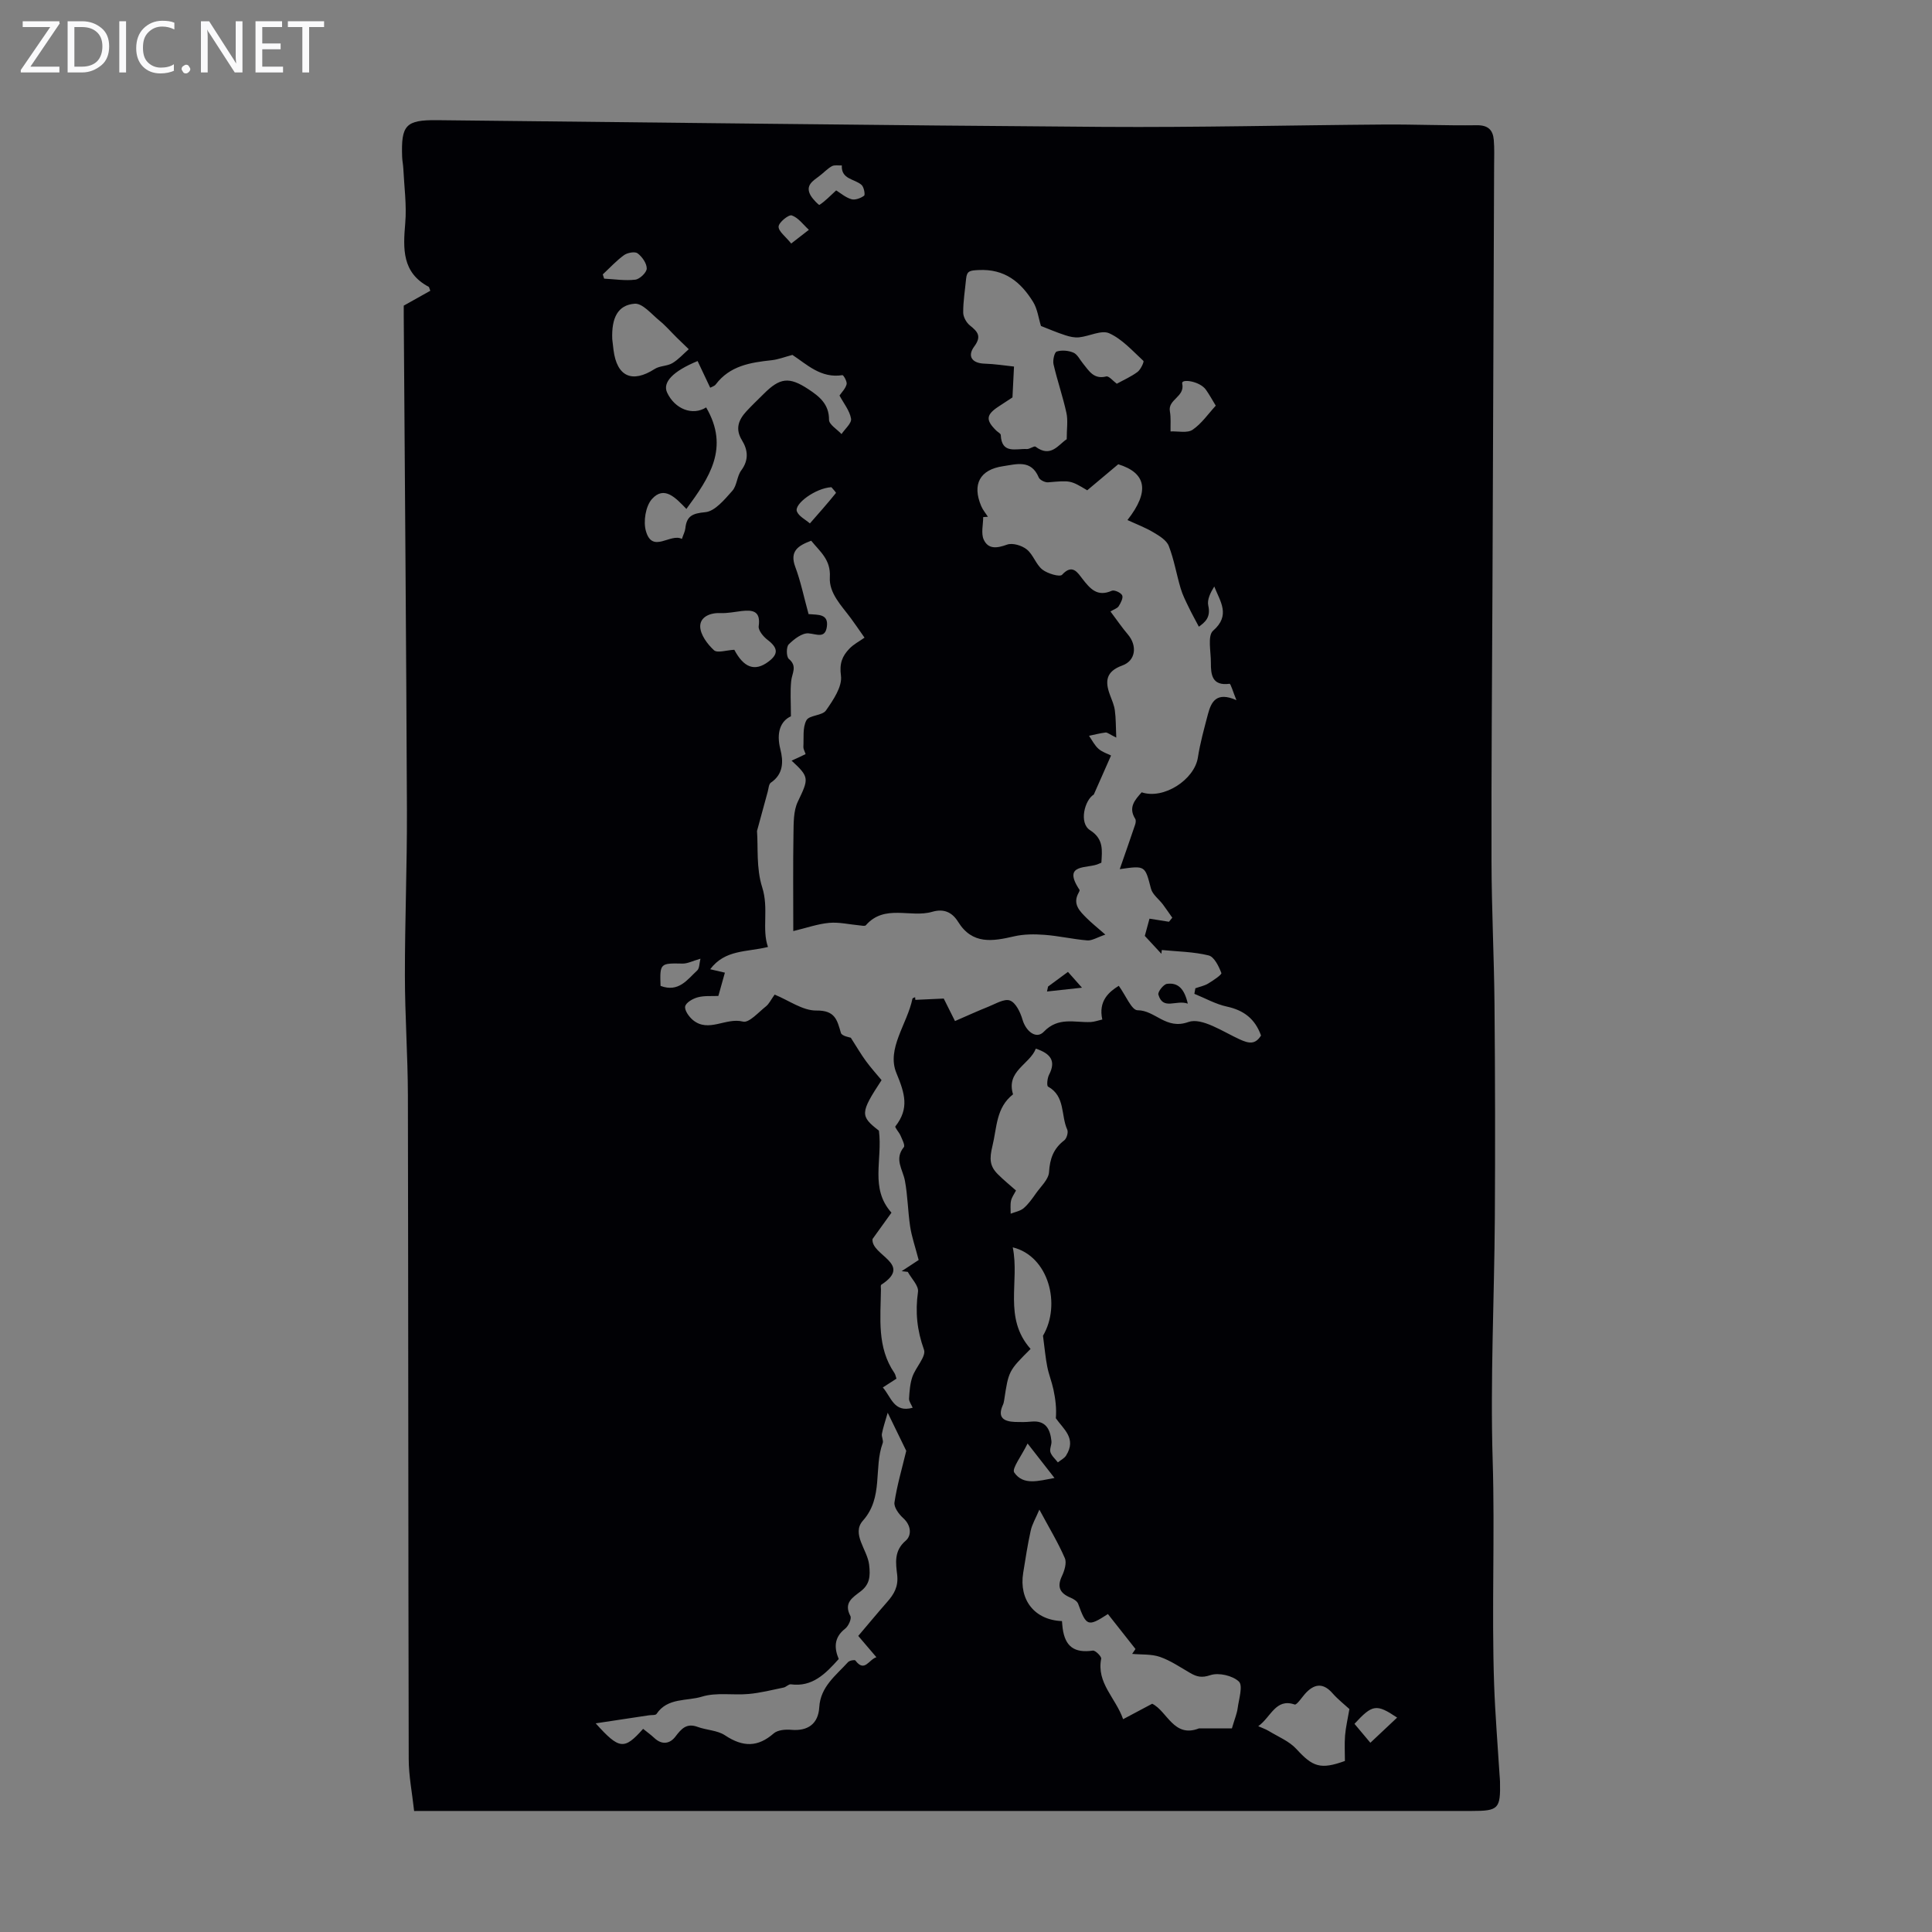 <svg enable-background="new 0 0 400 400" viewBox="0 0 400 400" xmlns="http://www.w3.org/2000/svg"><rect x="0" y="0" width="400" height="400" fill="#808080" stroke="none"/><g fill="#fafafb"><path d="m12.4 4.8-6.1 9h6v1.2h-8v-.5l6.1-8.9h-5.7v-1.2h7.6v.4z"/><path d="m14 15v-10.6h3c1.6 0 2.9.5 4 1.4s1.6 2.2 1.6 3.8-.5 3-1.6 3.9-2.4 1.5-4 1.5zm1.4-9.4v8.2h1.6c1.3 0 2.4-.4 3.1-1.1s1.1-1.8 1.1-3.1-.4-2.3-1.2-3-1.8-1-3.1-1z"/><path d="m26.1 4.4v10.6h-1.4v-10.6z"/><path d="m36.1 14.6c-.8.4-1.8.6-2.9.6-1.5 0-2.7-.5-3.6-1.4s-1.4-2.2-1.4-3.8c0-1.7.5-3.1 1.5-4.1s2.3-1.6 3.9-1.6c1 0 1.8.1 2.5.4v1.4c-.8-.4-1.6-.6-2.5-.6-1.2 0-2.1.4-2.9 1.2s-1.1 1.8-1.1 3.2c0 1.3.3 2.3 1 3s1.6 1.1 2.7 1.1c1 0 2-.2 2.7-.7v1.3z"/><path d="m37.6 14.3c0-.2.1-.5.3-.6s.4-.3.6-.3c.3 0 .5.1.6.3s.3.4.3.6-.1.4-.3.6-.4.3-.6.3c-.3 0-.5-.1-.6-.3s-.3-.4-.3-.6z"/><path d="m50.2 15h-1.6l-5.3-8.2c-.2-.2-.3-.5-.4-.7 0 .2.1.7.1 1.5v7.4h-1.4v-10.6h1.7l5.2 8.1c.2.4.4.6.4.7 0-.3-.1-.8-.1-1.5v-7.3h1.4z"/><path d="m58.6 15h-5.7v-10.6h5.5v1.2h-4.1v3.4h3.8v1.2h-3.8v3.6h4.3z"/><path d="m67.1 5.6h-3.1v9.4h-1.4v-9.4h-3v-1.2h7.5z"/></g><path d="m85.74 374.95c-.41-3.77-1.12-7.28-1.12-10.78-.1-45.79-.08-91.59-.17-137.38-.02-8.28-.62-16.55-.62-24.83-.01-11.4.46-22.81.42-34.21-.14-34.14-.43-68.28-.66-102.42-.01-.77 0-1.55 0-2.05 2.03-1.14 3.8-2.13 5.5-3.08-.24-.62-.25-.77-.32-.81-5.56-2.95-5.32-7.88-4.87-13.18.32-3.75-.22-7.57-.4-11.36-.04-.78-.21-1.55-.24-2.33-.24-6.63.73-7.71 7.25-7.64 45.97.47 91.93 1.07 137.9 1.39 19.42.13 38.83-.35 58.25-.49 6.36-.04 12.73.24 19.09.15 2.34-.03 3.34.97 3.52 3.02.15 1.78.08 3.58.07 5.36-.11 29.1-.23 58.2-.34 87.3-.08 18.91-.25 37.81-.2 56.72.02 9.84.53 19.68.62 29.52.13 14.76.16 29.53.07 44.29-.11 16.72-.96 33.46-.45 50.15.48 15.48-.23 30.94.3 46.4.22 6.28.74 12.56 1.13 18.83.03.45.08.89.09 1.34.12 5.64-.3 6.08-5.86 6.08-71.64 0-143.27 0-214.91 0-1.47.01-2.92.01-4.05.01zm81.05-218.82c-.21-.64-.48-1.07-.46-1.48.11-1.87-.19-4.01.63-5.52.59-1.09 3.29-.94 4.05-2.04 1.5-2.15 3.4-4.94 3.1-7.19-.35-2.56.28-4.07 1.74-5.59.89-.94 2.12-1.56 3.14-2.29-1.29-1.84-2.04-2.95-2.84-4.03-1.93-2.61-4.54-5.17-4.34-8.49.22-3.65-2.08-5.33-3.86-7.55-2.68 1.01-4.53 2.13-3.29 5.44 1.12 2.99 1.76 6.17 2.74 9.73-.48-.13-.17 0 .15.03 1.75.17 4.04-.12 3.64 2.62-.36 2.48-2.06 1.51-3.79 1.36-1.33-.11-3.01 1.19-4.11 2.29-.52.52-.5 2.55.03 3 1.82 1.52.65 2.96.49 4.55-.23 2.18-.06 4.41-.06 7.33-2.15.99-3.06 3.38-2.19 6.8.64 2.51.68 5.15-1.96 6.94-.43.29-.47 1.19-.64 1.83-.69 2.5-1.37 5.01-2.23 8.18.25 3.28-.18 7.73 1.07 11.64 1.41 4.4-.11 8.65 1.2 12.37-4.43 1.09-8.88.5-11.96 4.61 1.3.3 2.21.52 3.04.71-.49 1.73-.91 3.25-1.35 4.82-1.38.07-2.89-.09-4.26.28-1.02.27-2.44 1.08-2.61 1.88-.17.81.78 2.14 1.59 2.82 3.25 2.7 6.83-.58 10.38.33 1.25.32 3.22-1.95 4.76-3.16.64-.51 1.02-1.36 1.79-2.43 2.96 1.21 5.82 3.34 8.65 3.3 3.87-.05 4.29 1.95 5.07 4.63.2.67 1.85.92 2.05 1 1.28 2 2.13 3.47 3.13 4.83 1.03 1.41 2.21 2.71 3.24 3.95-4.47 6.81-4.45 7.44-.55 10.46.79 6.07-1.92 11.93 2.6 16.98-1.36 1.89-2.64 3.67-3.92 5.45-.37 3.43 8.5 5.11 1.81 9.47-.17.11-.07.64-.07.97-.07 5.93-.86 11.98 2.79 17.31.22.33.28.77.42 1.17-.99.64-1.8 1.16-2.82 1.82 1.76 2.01 2.29 5.28 6.18 4.2-.29-.7-.78-1.31-.75-1.89.09-1.52.2-3.1.69-4.52.68-1.96 2.9-4.22 2.4-5.61-1.44-4.01-1.83-7.81-1.24-11.98.18-1.25-1.36-2.75-2.11-4.13-.42-.05-.85-.1-1.27-.15 1.39-.91 2.79-1.83 3.52-2.31-.76-2.89-1.45-4.87-1.76-6.91-.48-3.16-.5-6.39-1.09-9.52-.44-2.33-2.25-4.46-.22-6.94.3-.37-.35-1.6-.68-2.38-.29-.69-1.24-1.7-1.07-1.92 2.9-3.71 1.98-6.77.21-11.04-2.09-5.03 2.26-10.18 3.32-15.39.03-.14.36-.21.56-.31.01.18.03.36.04.55 1.88-.09 3.76-.18 5.88-.27.69 1.39 1.51 3.03 2.33 4.66 2.45-1.06 4.64-2.07 6.88-2.96 1.49-.59 3.34-1.74 4.51-1.29 1.21.46 2.15 2.45 2.59 3.96.7 2.42 2.85 4.13 4.4 2.51 3.02-3.16 6.4-1.87 9.73-2.02.74-.04 1.47-.31 2.39-.52-.86-3.85 1.4-5.74 3.41-6.98 1.43 1.96 2.66 5.06 3.88 5.06 3.68 0 5.87 4.11 10.52 2.44 2.77-1 7.14 1.99 10.61 3.58 1.93.88 3.24 1.13 4.44-.79-1.22-3.42-3.54-5.22-7.04-5.98-2.34-.5-4.51-1.74-6.76-2.65.07-.38.14-.77.21-1.15.89-.32 1.86-.5 2.65-.98 1.04-.63 2.86-1.84 2.73-2.18-.53-1.39-1.48-3.36-2.64-3.64-3.13-.77-6.45-.8-9.69-1.12-.03.26-.06.52-.09.78-1.17-1.27-2.35-2.53-3.43-3.7.38-1.39.72-2.64.97-3.57 1.47.23 2.75.44 4.03.64.23-.28.46-.56.69-.84-.65-.91-1.27-1.84-1.94-2.74-.83-1.1-2.15-2.05-2.47-3.26-1.25-4.79-1.13-4.82-6.47-4.05 1.13-3.25 2.17-6.2 3.17-9.17.13-.38.23-.95.04-1.24-1.5-2.39-.06-3.93 1.33-5.5 4.56 1.54 10.93-2.62 11.64-7.21.47-3.04 1.31-6.02 2.09-9 .68-2.56 1.78-4.69 5.89-2.87-.71-1.71-1.18-3.43-1.43-3.39-3.61.48-3.88-1.86-3.86-4.39.01-2.26-.72-5.56.45-6.59 3.68-3.2 1.49-6.02.25-9.16-.78 1.26-1.52 2.73-1.24 3.96.57 2.48-.74 3.48-1.95 4.36-.8-1.52-1.5-2.77-2.12-4.07-.61-1.26-1.26-2.53-1.65-3.87-.87-2.92-1.36-5.96-2.46-8.78-.46-1.19-1.97-2.1-3.19-2.82-1.66-.99-3.5-1.68-5.36-2.54 4.7-6 3.86-9.77-1.91-11.55-2.25 1.89-4.35 3.65-6.42 5.39-3.49-2.09-3.48-2.05-8.11-1.65-.63.05-1.71-.48-1.93-1.01-1.58-3.76-4.59-2.74-7.38-2.33-4.8.7-6.46 3.74-4.52 8.28.33.78.91 1.46 1.38 2.19-.33.02-.66.05-.98.07 0 1.57-.48 3.36.11 4.66.94 2.05 2.76 1.79 4.83 1.04 1.13-.41 3.06.17 4.08.99 1.34 1.07 1.89 3.11 3.23 4.17 1.06.84 3.61 1.59 4.08 1.08 2.14-2.35 3.24-.41 4.19.81 1.62 2.08 3.08 3.83 6.1 2.5.52-.23 1.87.38 2.15.94.26.53-.29 1.58-.71 2.25-.28.45-.96.64-1.71 1.1 1.32 1.75 2.38 3.32 3.6 4.75 1.97 2.31 1.66 5.42-1.14 6.43-3.41 1.23-3.63 3.27-2.55 6.13.39 1.04.86 2.1 1 3.19.22 1.62.19 3.28.29 5.61-1.45-.71-1.85-1.09-2.2-1.05-1.16.14-2.3.44-3.44.68.64.92 1.15 1.98 1.97 2.7.79.69 1.89 1.02 2.59 1.38-1.15 2.61-2.18 4.92-3.57 8.08-1.88 1.11-3.13 5.88-.78 7.38 2.9 1.85 2.48 4.22 2.35 6.73-.26.11-.37.15-.47.2-2.25 1.13-7.81-.22-4.06 5.42.08.12-.08.43-.19.62-1.3 2.33.23 3.79 1.66 5.22 1 1 2.12 1.89 3.88 3.43-1.71.58-2.76 1.28-3.75 1.2-2.95-.24-5.86-.93-8.81-1.15-2.1-.16-4.3-.16-6.33.31-4.46 1.03-8.64 1.75-11.59-3-1.21-1.95-2.91-2.8-5.37-2.08-4.48 1.31-9.85-1.67-13.74 2.79-.19.22-.86.06-1.31.02-2.1-.19-4.22-.71-6.29-.52-2.39.22-4.73 1.06-7.42 1.7 0-7.21-.07-13.69.04-20.16.04-2.22-.02-4.7.89-6.61 2.29-4.8 2.45-5.08-1.28-8.52.86-.37 1.75-.79 2.9-1.35zm10.9 182.57c2.08-2.44 3.99-4.76 5.97-7.01 1.44-1.63 2.37-3.19 2.09-5.65-.28-2.35-.71-4.95 1.75-7.04 1.26-1.07 1.21-3.15-.5-4.69-.9-.81-1.96-2.26-1.81-3.25.52-3.49 1.53-6.9 2.44-10.68-.91-1.88-2.13-4.37-3.84-7.89-.54 1.89-.97 3.11-1.2 4.36-.12.61.37 1.39.16 1.94-1.9 5.18.2 11.22-4.09 16.04-2.43 2.73.91 6 1.28 9.1.29 2.45.12 4.1-1.75 5.54-1.67 1.29-3.57 2.36-2.13 5.1.3.56-.4 2.11-1.08 2.63-2.41 1.87-2.24 4.11-1.33 6.28-2.76 3.08-5.47 5.84-9.91 5.24-.46-.06-.97.56-1.5.67-2.41.5-4.81 1.11-7.24 1.33-3.22.29-6.67-.37-9.66.55-3.14.97-7.13.16-9.41 3.58-.21.31-1.06.2-1.61.29-3.5.53-6.99 1.05-10.99 1.66 4.91 5.46 5.91 5.52 9.82 1.14.78.63 1.6 1.22 2.33 1.9 1.59 1.49 3.23 1.19 4.36-.3 1.25-1.65 2.33-2.85 4.61-2 1.85.68 4.07.69 5.64 1.73 3.77 2.51 6.83 2.46 10.09-.38.82-.72 2.43-.86 3.64-.75 3.44.3 5.6-1.24 5.8-4.68.25-4.26 3.45-6.57 5.96-9.34.3-.33 1.37-.52 1.51-.34 1.93 2.55 2.75-.17 4.36-.67-1.3-1.53-2.37-2.79-3.76-4.41zm37.83-271.21c-.51-1.63-.72-3.51-1.62-4.97-2.55-4.13-5.88-6.89-11.31-6.61-1.77.09-2.41.16-2.57 1.81-.22 2.32-.61 4.65-.6 6.97 0 .92.65 2.1 1.39 2.69 1.61 1.29 2.47 2.23.9 4.35-1.52 2.05-.42 3.49 2.14 3.56 2.13.06 4.25.41 6.09.6-.13 2.5-.22 4.3-.32 6.39-.75.49-1.77 1.16-2.79 1.83-2.7 1.75-2.81 2.86-.53 5.07.31.3.89.58.9.88.17 4.02 3.18 2.78 5.39 2.91.6.04 1.51-.71 1.81-.49 3.18 2.39 4.76-.47 6.45-1.54 0-2.13.29-3.87-.06-5.46-.74-3.39-1.89-6.68-2.67-10.06-.19-.83.19-2.49.66-2.64 1.05-.33 2.43-.21 3.46.23.82.35 1.32 1.44 1.96 2.22 1.25 1.53 2.23 3.37 4.84 2.71.54-.14 1.4.94 2.18 1.51 1.43-.79 2.99-1.47 4.31-2.46.65-.49 1.38-2.11 1.2-2.27-2.24-2.07-4.4-4.51-7.08-5.72-1.61-.73-4.11.62-6.23.84-.94.1-1.97-.13-2.89-.44-1.74-.56-3.41-1.29-5.01-1.91zm4.35 268.14c.06.62.08 1.06.14 1.49.52 3.83 2.46 5.16 6.26 4.62.51-.07 1.81 1.22 1.72 1.68-.99 5.04 2.97 8.05 4.54 12.52 2.26-1.2 4.16-2.2 6.02-3.2 3.12 1.53 4.45 7.15 9.67 5.11h6.83c.58-1.98 1.04-3.05 1.19-4.16.25-1.9 1.14-4.7.26-5.54-1.3-1.24-4.19-1.9-5.9-1.33-1.8.61-2.83.34-4.19-.45-2.05-1.18-4.05-2.56-6.26-3.33-1.78-.61-3.83-.44-5.75-.62.23-.34.46-.67.69-1.01-1.9-2.41-3.8-4.82-5.71-7.24-4.14 2.69-4.47 2.54-6.16-2.12-.2-.55-.97-1.02-1.58-1.27-2.14-.9-2.86-2.16-1.79-4.44.53-1.13 1.04-2.76.61-3.75-1.4-3.23-3.24-6.26-5.27-10.04-.76 1.8-1.5 3.02-1.79 4.34-.64 2.89-1.09 5.83-1.56 8.76-.9 5.59 2.35 9.76 8.03 9.98zm-73.67-251.28c4.89 8.36.68 14.54-4.09 21.02-2.22-2.3-4.58-4.9-7.13-2.05-1.32 1.48-1.83 4.68-1.24 6.67 1.36 4.68 5.05.33 7.44 1.59.3-.91.64-1.53.71-2.17.27-2.59 1.47-3.12 4.14-3.37 2-.19 3.98-2.62 5.58-4.41.98-1.09.96-3.03 1.85-4.23 1.6-2.15 1.4-4.22.16-6.24-1.46-2.38-.71-4.24.93-6.02 1.14-1.23 2.36-2.39 3.55-3.57 3.37-3.38 5.27-3.63 9.28-.98 2.24 1.48 4.28 3.07 4.26 6.32-.01.98 1.68 1.98 2.59 2.96.71-1.07 2.13-2.26 1.97-3.19-.28-1.65-1.51-3.15-2.39-4.79.45-.66 1.23-1.42 1.47-2.33.15-.54-.65-1.92-.86-1.89-4.47.71-7.38-2.24-10.36-4.19-1.58.42-2.93.95-4.31 1.1-4.39.47-8.64 1.14-11.56 5.01-.27.36-.82.5-1.15.68-.95-2.01-1.78-3.77-2.61-5.52-5.14 2.12-7.31 4.43-6.3 6.55 1.59 3.39 5.26 4.84 8.07 3.05zm68.26 132.76c-1.3 3.31-6.2 4.62-4.72 9.46-3.54 2.77-3.32 6.84-4.27 10.71-.64 2.63-.57 4.14 1.1 5.81 1.17 1.18 2.47 2.23 3.78 3.39-.38.75-.88 1.4-1.03 2.13-.18.86-.06 1.78-.07 2.67.91-.36 1.98-.54 2.69-1.14.99-.85 1.77-1.97 2.54-3.06 1.01-1.43 2.61-2.88 2.71-4.4.17-2.79.93-4.89 3.16-6.59.5-.39.87-1.66.61-2.22-1.34-2.94-.37-6.91-3.97-8.9-.31-.17-.16-1.74.2-2.44 1.46-2.82.42-4.36-2.73-5.42zm-1.09 62.17c-4.55 4.54-4.55 4.54-5.47 10.62-.05.33-.12.67-.26.97-1.2 2.65.2 3.44 2.53 3.53 1.11.04 2.23.04 3.34-.07 3.01-.3 3.92 1.57 4.18 4.03.08.75-.43 1.63-.21 2.3.26.79 1.01 1.42 1.54 2.11.58-.47 1.34-.83 1.71-1.43 2.22-3.55-.58-5.46-2.13-7.71.17-2.07-.09-4.03-.5-5.96-.34-1.59-.97-3.13-1.28-4.73-.37-1.86-.53-3.75-.88-6.39 3.8-6.45 1.17-16.49-6.26-18.3 1.46 7.13-2.01 14.58 3.69 21.03zm47.14 78.11c.74.34 1.53.6 2.22 1.02 1.94 1.18 4.2 2.09 5.68 3.71 3.38 3.69 4.97 4.3 10.04 2.47 0-1.71-.11-3.5.03-5.27.14-1.71.55-3.4.9-5.48-1.04-.96-2.38-2-3.48-3.25-1.79-2.05-3.54-2.11-5.41-.22-.86.87-1.98 2.69-2.45 2.53-3.94-1.37-4.91 2.64-7.53 4.49zm-133.75-287.18c.05.46.15 1.35.26 2.24.7 5.53 3.86 6.94 8.53 3.94 1.04-.67 2.57-.57 3.65-1.2 1.26-.75 2.28-1.91 3.4-2.89-.82-.79-1.65-1.58-2.46-2.38-1.2-1.18-2.31-2.48-3.61-3.54-1.64-1.34-3.51-3.63-5.13-3.5-3.48.27-4.81 2.9-4.64 7.33zm25.27 64.32c1.94 3.67 4.21 4.59 7.05 2.47 2.14-1.59 2-2.87-.16-4.52-.87-.66-1.96-1.97-1.84-2.83.44-3.14-1.2-3.41-3.55-3.14-1.44.17-2.9.48-4.33.42-2.2-.1-4.26.81-4.23 2.78.03 1.69 1.48 3.65 2.85 4.91.69.64 2.58-.01 4.21-.09zm99.68-50.54c-.75-1.24-1.33-2.3-2.03-3.29-1.26-1.8-5.15-2.34-4.92-1.31.63 2.79-2.99 3.27-2.55 5.76.24 1.36.11 2.78.14 4.17 1.55-.07 3.46.4 4.56-.34 1.88-1.28 3.24-3.3 4.8-4.99zm-78.59-44.57c.85.52 1.91 1.45 3.14 1.82.77.23 1.93-.2 2.64-.72.26-.19-.02-1.76-.5-2.21-1.42-1.31-4.27-1.12-4.11-4.06-.69.04-1.51-.14-2.06.16-.96.53-1.72 1.39-2.61 2.05-1.35 1.01-2.94 1.95-1.8 3.98.45.8 1.71 2.07 1.84 1.98 1.15-.75 2.12-1.77 3.46-3zm-48.32 17.39c.09.29.18.58.28.88 2.16.11 4.35.47 6.46.21.92-.11 2.35-1.49 2.36-2.3.01-1.08-.95-2.44-1.89-3.15-.55-.42-2.1-.14-2.81.37-1.59 1.15-2.95 2.64-4.4 3.99zm47.33 44.06c-3.25.17-7.76 3.46-7.14 5.02.41 1.02 1.76 1.67 2.69 2.48 1.82-2.08 3.66-4.15 5.39-6.3.09-.1-.74-.94-.94-1.2zm40.62 197.99c-1.26 2.6-3.32 5.21-2.76 6.01 1.88 2.72 4.97 1.74 8.33 1.13-1.81-2.32-3.27-4.19-5.57-7.14zm-75.99-94.74c3.76 1.41 5.54-1.31 7.59-3.2.48-.44.43-1.46.67-2.43-1.64.47-2.68 1.03-3.71 1.01-4.62-.1-4.72-.07-4.55 4.62zm152.5 151.49c-4.3-2.88-5.1-2.75-8.83 1.29 1.02 1.22 2.06 2.45 3.29 3.92 1.94-1.82 3.63-3.41 5.54-5.21zm-125.45-305.19c1.64-1.27 2.65-2.06 3.66-2.84-1.16-1.05-2.18-2.51-3.54-2.98-.64-.22-2.69 1.44-2.73 2.31-.04.99 1.44 2.04 2.61 3.51z" fill="#010105"/><path d="m245.92 207.79c-2.44-.86-5.13 1.46-6.09-1.87-.16-.56 1.05-2.11 1.76-2.22 2.35-.33 3.63 1.06 4.33 4.09z" fill="#010105"/><path d="m216.99 204.25c1.38-1.02 2.77-2.03 4.12-3.03.76.86 1.6 1.81 2.9 3.27-2.76.3-5 .55-7.24.79.07-.34.15-.68.22-1.03z" fill="#010105"/></svg>